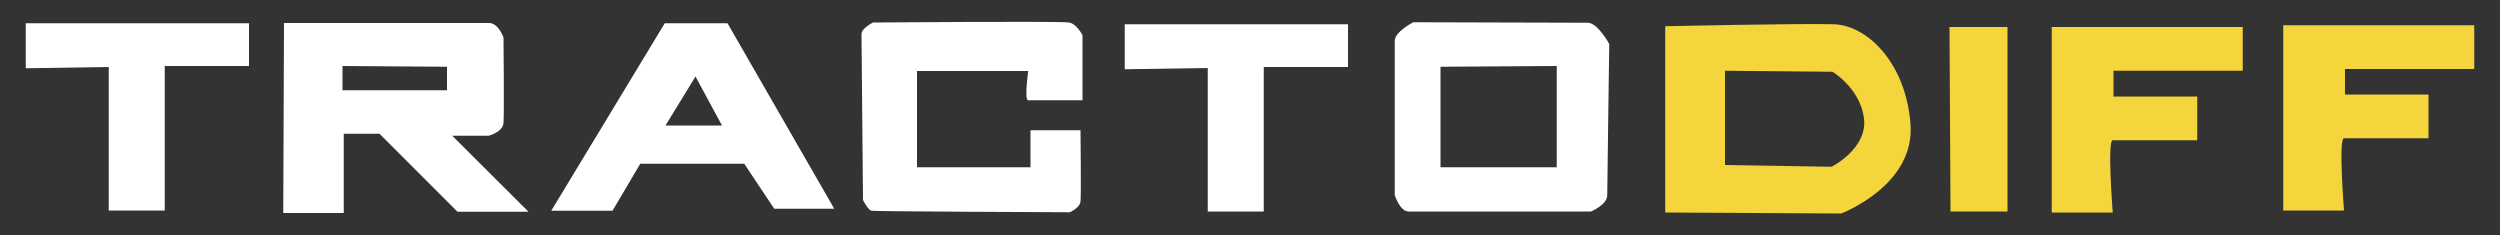 <?xml version="1.0" encoding="UTF-8"?> <!-- Generator: Adobe Illustrator 24.1.2, SVG Export Plug-In . SVG Version: 6.00 Build 0) --> <svg xmlns="http://www.w3.org/2000/svg" xmlns:xlink="http://www.w3.org/1999/xlink" version="1.1" id="Calque_1" x="0px" y="0px" viewBox="0 0 1000 94.1" style="enable-background:new 0 0 1000 94.1;" xml:space="preserve"><rect x="0" y="0" width="1000" height="94.1" fill="#333333" stroke="none"/> <style type="text/css"> .st0{fill:#FFFFFF;} .st1{fill:#F4D53B;} </style> <path class="st0" d="M43.5,26.8c0,1.1,0,57.4,0,57.4h22.4V26.4h33.7V9.3H10.3v18L43.5,26.8z"></path> <path class="st0" d="M483.1,27.2c0,1.1,0,57.4,0,57.4h22.4V26.8h33.7V9.7h-89.3v18L483.1,27.2z"></path> <path class="st0" d="M345.2,80c0,0,2,4,3.4,4.3c1.4,0.3,79.3,0.6,79.3,0.6s4-1.7,4.3-4.3c0.3-2.6,0-28.5,0-28.5h-20v14.8h-45.4V28.4 h44.5c0,0-1.7,11.7,0,11.7c1.7,0,21.7,0,21.7,0v-26c0,0-2.3-4.6-5.4-5.1c-3.1-0.6-78.4,0-78.4,0s-4.6,2.3-4.6,4.6S345.2,80,345.2,80 z"></path> <path class="st0" d="M635.1,9.1c-4,0-69.8-0.2-69.8-0.2s-7.4,3.8-7.4,7.4c0,3.6,0,61.8,0,61.8s2.1,6.5,5.5,6.5h73 c0,0,6.5-2.7,6.5-6.5c0-3.8,0.8-60.5,0.8-60.5S639.1,9.1,635.1,9.1z M622.7,66.9h-46.5V26.7l46.5-0.3V66.9z"></path> <path class="st1" d="M764.2,49.6c-1.9-24.7-17.5-39.6-30.8-39.9c-13.3-0.4-67.3,0.8-67.3,0.8V85l70.4,0.4 C736.4,85.4,766.1,74.3,764.2,49.6z M732.6,66.7L690,66V28.3l43,0.4c0,0,11,6.5,12.6,18.6C747.1,59.5,732.6,66.7,732.6,66.7z"></path> <polygon class="st1" points="780.2,84.6 803,84.6 803,10.8 779.8,10.8 "></polygon> <path class="st1" d="M820.8,85h24.3c0,0-2.3-28.9,0-28.9s33.8,0,33.8,0V38.6h-33.5V28.3h51.7V10.8h-76.4V85z"></path> <path class="st1" d="M913.3,84.2h24.3c0,0-2.3-28.9,0-28.9s33.8,0,33.8,0V37.8H938V27.6h51.7V10.1h-76.4V84.2z"></path> <path class="st0" d="M180.9,54.3h14.5c0,0,5.7-1.4,6-5.1c0.3-3.7,0-34.2,0-34.2s-2-5.8-5.8-5.8c-3.9,0-82,0-82,0l-0.3,76h24.2V53.5 h14.3L183,84.7h28.4L180.9,54.3z M178.9,36.1H137v-9.7l41.8,0.3V36.1z"></path> <path class="st0" d="M291,9.3h-25.1l-45.4,75H245l11.1-18.8h41.6l12,18h24L291,9.3z M266.2,50.2l12-19.6l10.6,19.6H266.2z"></path> </svg> 